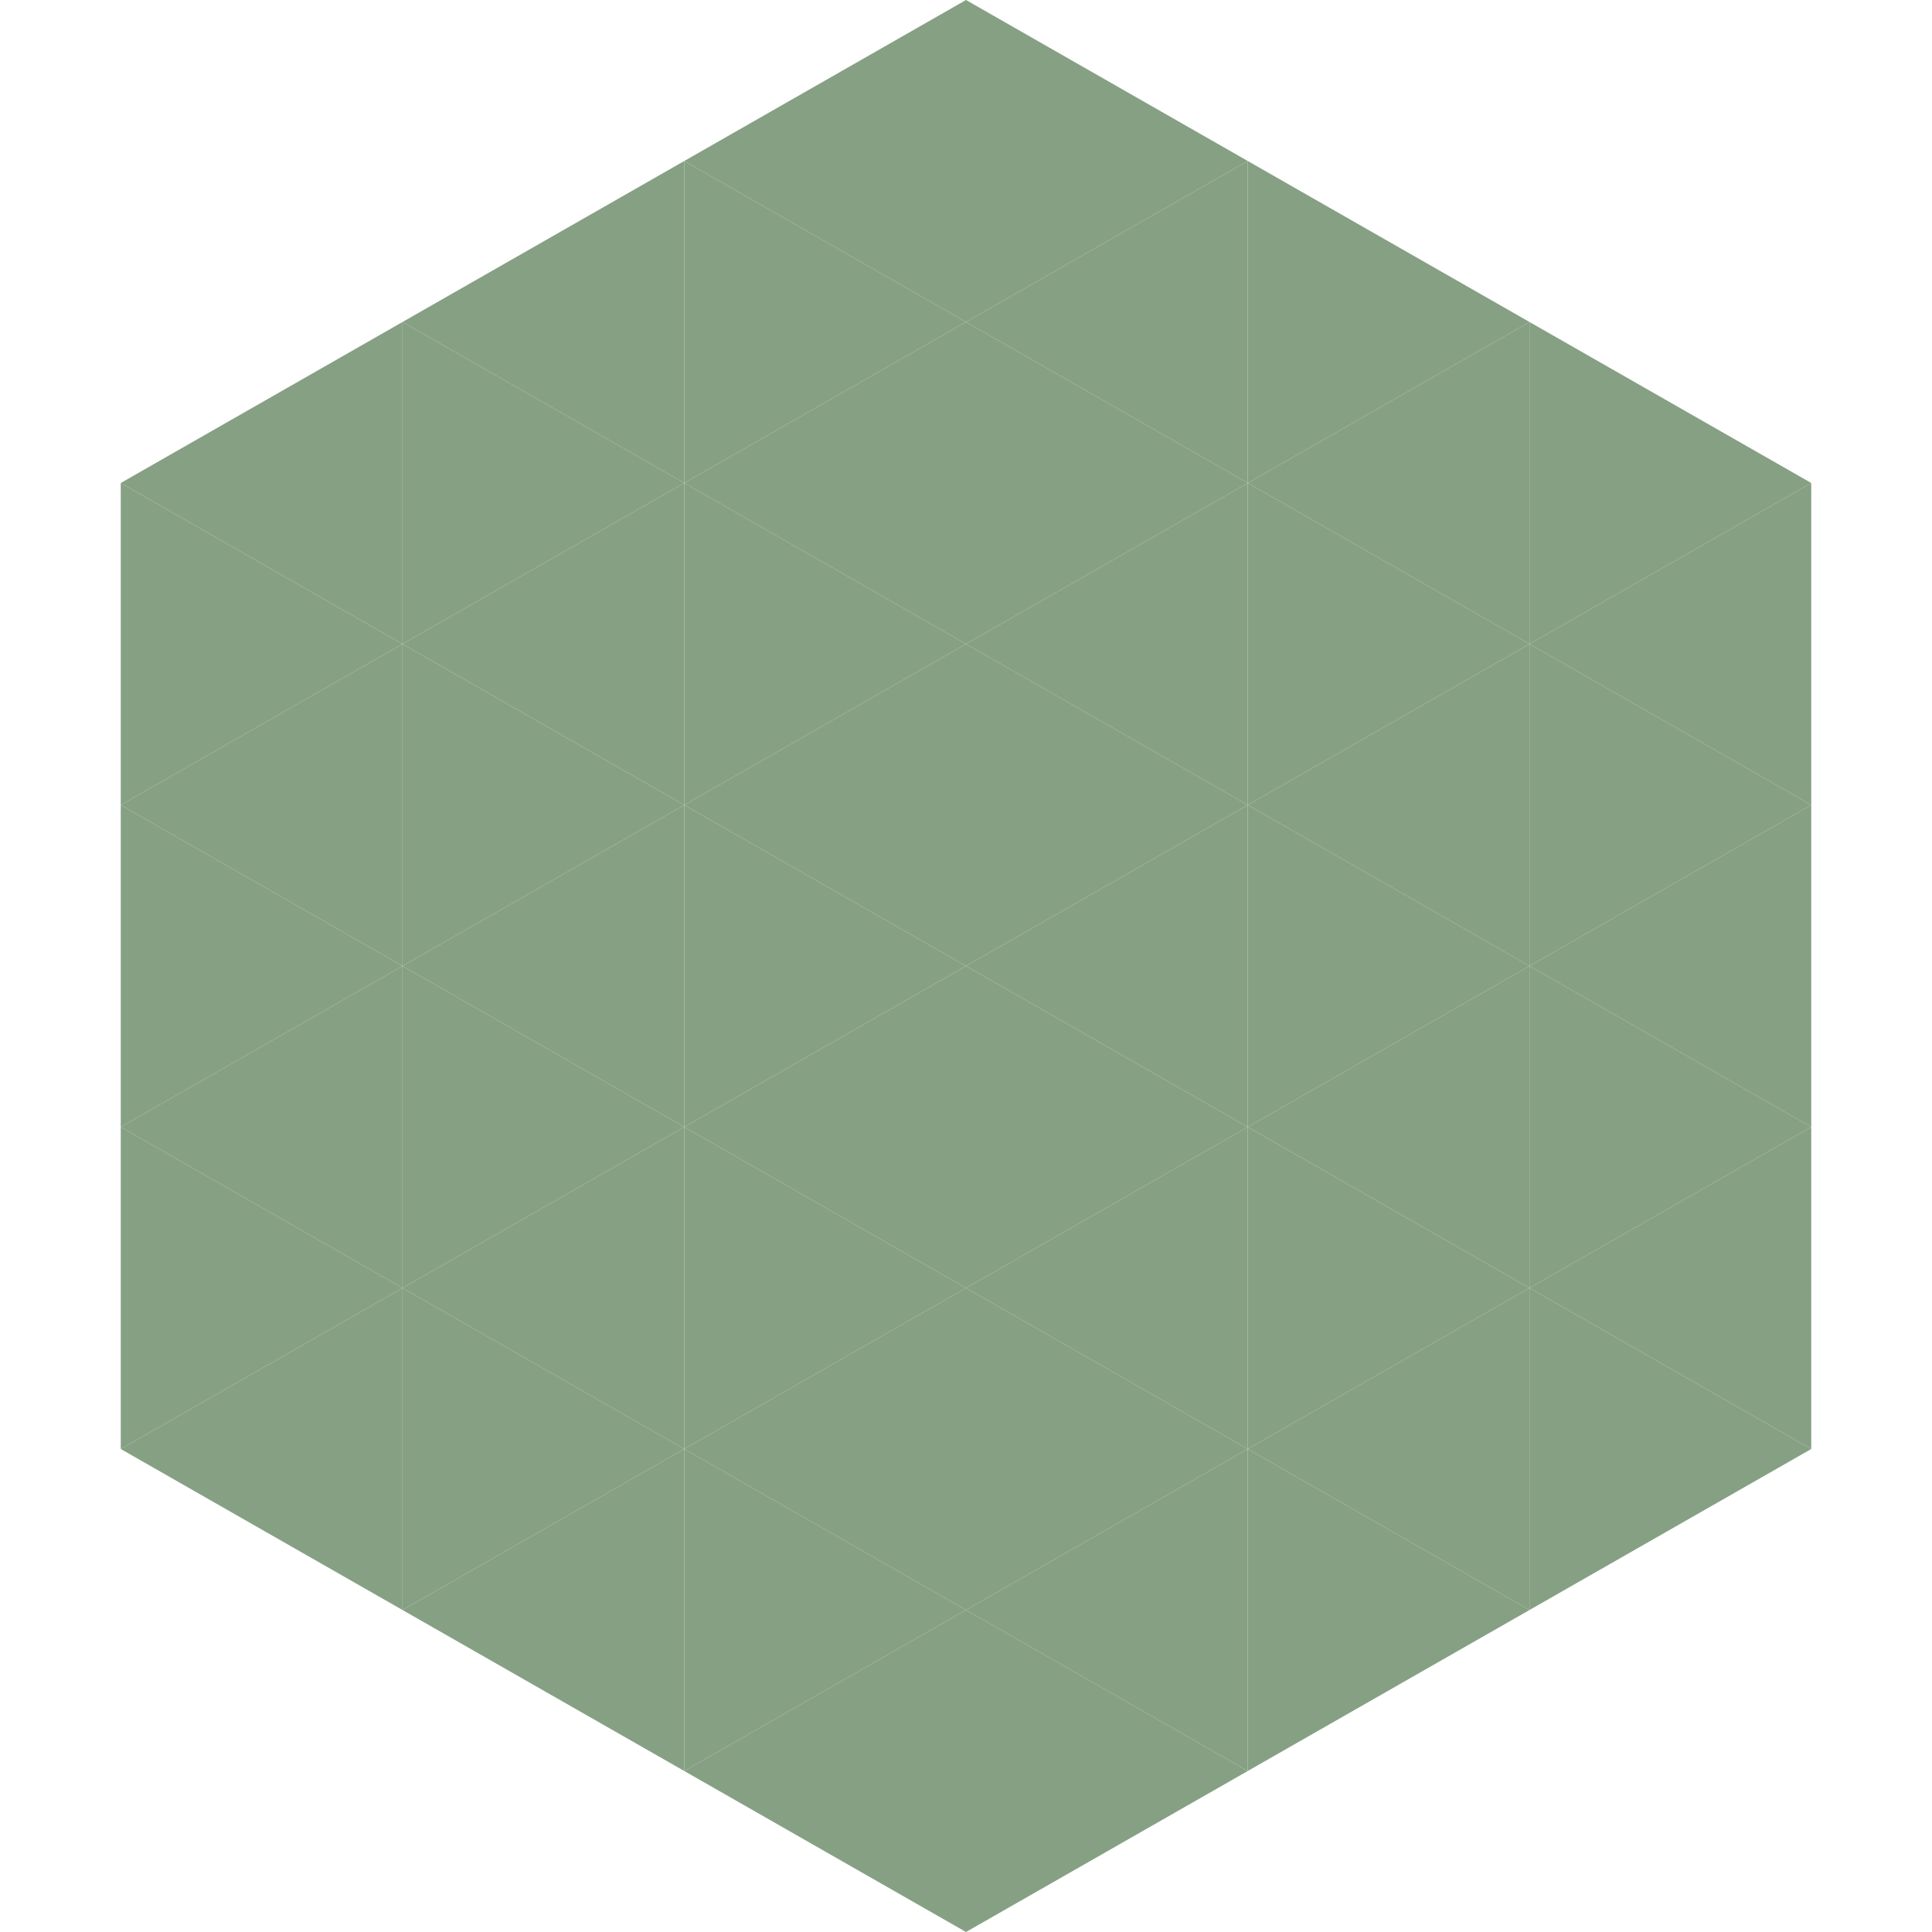 <?xml version="1.0"?>
<!-- Generated by SVGo -->
<svg width="240" height="240"
     xmlns="http://www.w3.org/2000/svg"
     xmlns:xlink="http://www.w3.org/1999/xlink">
<polygon points="50,40 15,60 50,80" style="fill:rgb(134,160,132)" />
<polygon points="190,40 225,60 190,80" style="fill:rgb(134,160,132)" />
<polygon points="15,60 50,80 15,100" style="fill:rgb(134,160,132)" />
<polygon points="225,60 190,80 225,100" style="fill:rgb(134,160,132)" />
<polygon points="50,80 15,100 50,120" style="fill:rgb(134,160,132)" />
<polygon points="190,80 225,100 190,120" style="fill:rgb(134,160,132)" />
<polygon points="15,100 50,120 15,140" style="fill:rgb(134,160,132)" />
<polygon points="225,100 190,120 225,140" style="fill:rgb(134,160,132)" />
<polygon points="50,120 15,140 50,160" style="fill:rgb(134,160,132)" />
<polygon points="190,120 225,140 190,160" style="fill:rgb(134,160,132)" />
<polygon points="15,140 50,160 15,180" style="fill:rgb(134,160,132)" />
<polygon points="225,140 190,160 225,180" style="fill:rgb(134,160,132)" />
<polygon points="50,160 15,180 50,200" style="fill:rgb(134,160,132)" />
<polygon points="190,160 225,180 190,200" style="fill:rgb(134,160,132)" />
<polygon points="15,180 50,200 15,220" style="fill:rgb(255,255,255); fill-opacity:0" />
<polygon points="225,180 190,200 225,220" style="fill:rgb(255,255,255); fill-opacity:0" />
<polygon points="50,0 85,20 50,40" style="fill:rgb(255,255,255); fill-opacity:0" />
<polygon points="190,0 155,20 190,40" style="fill:rgb(255,255,255); fill-opacity:0" />
<polygon points="85,20 50,40 85,60" style="fill:rgb(134,160,132)" />
<polygon points="155,20 190,40 155,60" style="fill:rgb(134,160,132)" />
<polygon points="50,40 85,60 50,80" style="fill:rgb(134,160,132)" />
<polygon points="190,40 155,60 190,80" style="fill:rgb(134,160,132)" />
<polygon points="85,60 50,80 85,100" style="fill:rgb(134,160,132)" />
<polygon points="155,60 190,80 155,100" style="fill:rgb(134,160,132)" />
<polygon points="50,80 85,100 50,120" style="fill:rgb(134,160,132)" />
<polygon points="190,80 155,100 190,120" style="fill:rgb(134,160,132)" />
<polygon points="85,100 50,120 85,140" style="fill:rgb(134,160,132)" />
<polygon points="155,100 190,120 155,140" style="fill:rgb(134,160,132)" />
<polygon points="50,120 85,140 50,160" style="fill:rgb(134,160,132)" />
<polygon points="190,120 155,140 190,160" style="fill:rgb(134,160,132)" />
<polygon points="85,140 50,160 85,180" style="fill:rgb(134,160,132)" />
<polygon points="155,140 190,160 155,180" style="fill:rgb(134,160,132)" />
<polygon points="50,160 85,180 50,200" style="fill:rgb(134,160,132)" />
<polygon points="190,160 155,180 190,200" style="fill:rgb(134,160,132)" />
<polygon points="85,180 50,200 85,220" style="fill:rgb(134,160,132)" />
<polygon points="155,180 190,200 155,220" style="fill:rgb(134,160,132)" />
<polygon points="120,0 85,20 120,40" style="fill:rgb(134,160,132)" />
<polygon points="120,0 155,20 120,40" style="fill:rgb(134,160,132)" />
<polygon points="85,20 120,40 85,60" style="fill:rgb(134,160,132)" />
<polygon points="155,20 120,40 155,60" style="fill:rgb(134,160,132)" />
<polygon points="120,40 85,60 120,80" style="fill:rgb(134,160,132)" />
<polygon points="120,40 155,60 120,80" style="fill:rgb(134,160,132)" />
<polygon points="85,60 120,80 85,100" style="fill:rgb(134,160,132)" />
<polygon points="155,60 120,80 155,100" style="fill:rgb(134,160,132)" />
<polygon points="120,80 85,100 120,120" style="fill:rgb(134,160,132)" />
<polygon points="120,80 155,100 120,120" style="fill:rgb(134,160,132)" />
<polygon points="85,100 120,120 85,140" style="fill:rgb(134,160,132)" />
<polygon points="155,100 120,120 155,140" style="fill:rgb(134,160,132)" />
<polygon points="120,120 85,140 120,160" style="fill:rgb(134,160,132)" />
<polygon points="120,120 155,140 120,160" style="fill:rgb(134,160,132)" />
<polygon points="85,140 120,160 85,180" style="fill:rgb(134,160,132)" />
<polygon points="155,140 120,160 155,180" style="fill:rgb(134,160,132)" />
<polygon points="120,160 85,180 120,200" style="fill:rgb(134,160,132)" />
<polygon points="120,160 155,180 120,200" style="fill:rgb(134,160,132)" />
<polygon points="85,180 120,200 85,220" style="fill:rgb(134,160,132)" />
<polygon points="155,180 120,200 155,220" style="fill:rgb(134,160,132)" />
<polygon points="120,200 85,220 120,240" style="fill:rgb(134,160,132)" />
<polygon points="120,200 155,220 120,240" style="fill:rgb(134,160,132)" />
<polygon points="85,220 120,240 85,260" style="fill:rgb(255,255,255); fill-opacity:0" />
<polygon points="155,220 120,240 155,260" style="fill:rgb(255,255,255); fill-opacity:0" />
</svg>
